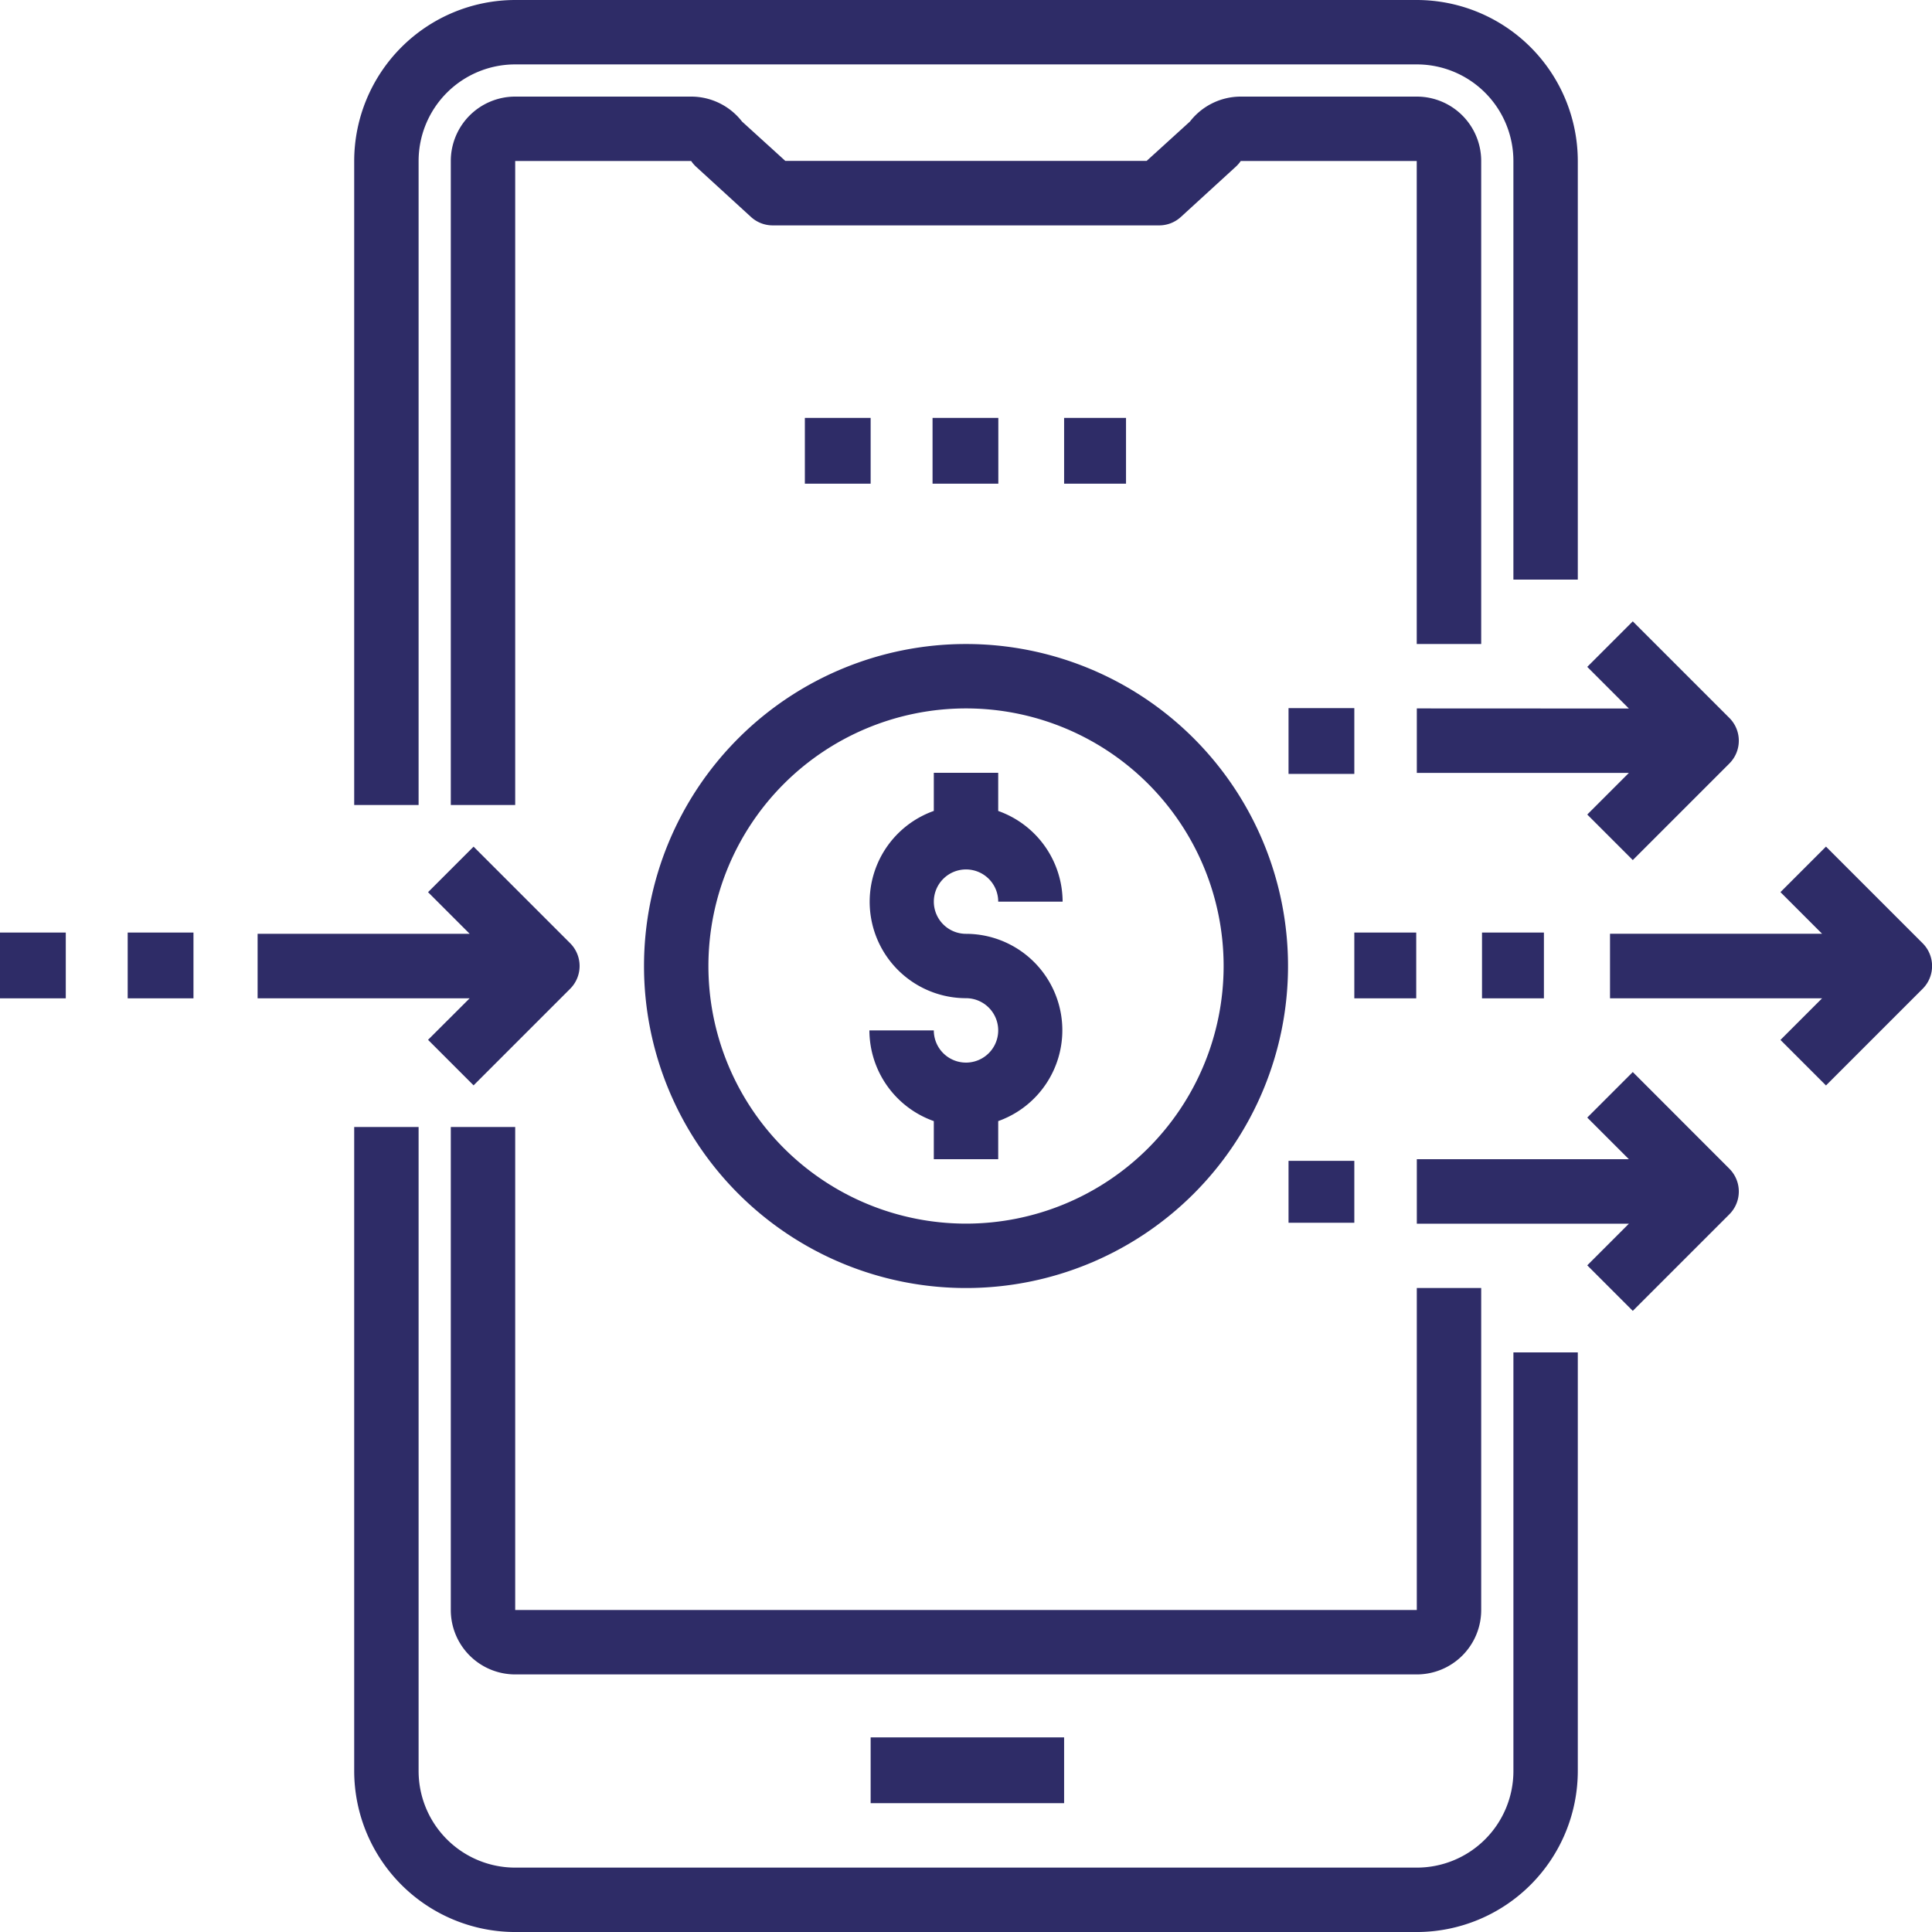 <svg xmlns="http://www.w3.org/2000/svg" width="98.182" height="98.183" viewBox="0 0 98.182 98.183"><defs><style>.a{fill:#2e2c67;}</style></defs><path class="a" d="M38.364,54.728A16.364,16.364,0,1,0,22,38.364,16.364,16.364,0,0,0,38.364,54.728Zm0-29.455A13.091,13.091,0,1,1,25.273,38.364,13.091,13.091,0,0,1,38.364,25.273Z" transform="translate(10.728 10.728)"/><path class="a" d="M33.909,40.727a1.636,1.636,0,0,1-1.636-1.636H29A4.909,4.909,0,0,0,32.273,43.7v1.937h3.273V43.7a4.9,4.9,0,0,0-1.636-9.517,1.636,1.636,0,1,1,1.636-1.636h3.273a4.909,4.909,0,0,0-3.273-4.608V26H32.273v1.937a4.9,4.9,0,0,0,1.636,9.517,1.636,1.636,0,1,1,0,3.273Z" transform="translate(15.182 13.273)"/><path class="a" d="M71.91,69.728A4.909,4.909,0,0,1,67,74.637H21.182a4.909,4.909,0,0,1-4.909-4.909V37H13V69.728a8.192,8.192,0,0,0,8.182,8.182H67a8.192,8.192,0,0,0,8.182-8.182V48.455H71.91Z" transform="translate(5 20.273)"/><rect class="a" width="3.146" height="3.343" transform="translate(75.314 47.391)"/><path class="a" d="M16.273,10.182a4.909,4.909,0,0,1,4.909-4.909H67a4.909,4.909,0,0,1,4.909,4.909V31.455h3.273V10.182A8.192,8.192,0,0,0,67,2H21.182A8.192,8.192,0,0,0,13,10.182V42.909h3.273Z" transform="translate(5 -2)"/><path class="a" d="M68.364,32.818V8.273A3.273,3.273,0,0,0,65.091,5H56.149a3.273,3.273,0,0,0-2.587,1.268l-2.2,2H33l-2.2-2A3.273,3.273,0,0,0,28.216,5H19.273A3.273,3.273,0,0,0,16,8.273V41h3.273V8.273h8.943a1.614,1.614,0,0,0,.259.3l2.782,2.545a1.636,1.636,0,0,0,1.108.427H52a1.636,1.636,0,0,0,1.1-.427l2.782-2.545a1.677,1.677,0,0,0,.263-.3h8.943V32.818Z" transform="translate(6.909 -0.091)"/><rect class="a" width="3.146" height="3.343" transform="translate(68.825 47.391)"/><path class="a" d="M68.364,61.546V45.182H65.091V61.546H19.273V37H16V61.546a3.273,3.273,0,0,0,3.273,3.273H65.091A3.273,3.273,0,0,0,68.364,61.546Z" transform="translate(6.909 20.273)"/><rect class="a" width="9.832" height="3.343" transform="translate(44.245 88.292)"/><path class="a" d="M18.661,38.111l2.314,2.314,4.909-4.909a1.636,1.636,0,0,0,0-2.314l-4.909-4.909-2.314,2.314,2.116,2.116H10V36H20.777Z" transform="translate(3.091 14.732)"/><path class="a" d="M67.884,33.2l-4.909-4.909-2.314,2.314,2.116,2.116H52V36H62.777l-2.116,2.116,2.314,2.314,4.909-4.909A1.636,1.636,0,0,0,67.884,33.2Z" transform="translate(29.819 14.732)"/><path class="a" d="M46,25.723V29H56.777l-2.116,2.116,2.314,2.314,4.909-4.909a1.636,1.636,0,0,0,0-2.314l-4.909-4.909-2.314,2.314,2.116,2.116Z" transform="translate(26.001 10.278)"/><path class="a" d="M56.975,35.293l-2.314,2.314,2.116,2.116H46V43H56.777l-2.116,2.116,2.314,2.314,4.909-4.909a1.636,1.636,0,0,0,0-2.314Z" transform="translate(26.001 19.187)"/><rect class="a" width="3.343" height="3.343" transform="translate(6.489 47.391)"/><rect class="a" width="3.343" height="3.343" transform="translate(0 47.391)"/><rect class="a" width="3.343" height="3.146" transform="translate(65.482 58.993)"/><rect class="a" width="3.343" height="3.343" transform="translate(65.482 35.986)"/><rect class="a" width="3.343" height="3.343" transform="translate(47.391 21.237)"/><rect class="a" width="3.146" height="3.343" transform="translate(54.077 21.237)"/><rect class="a" width="3.343" height="3.343" transform="translate(40.902 21.237)"/></svg>